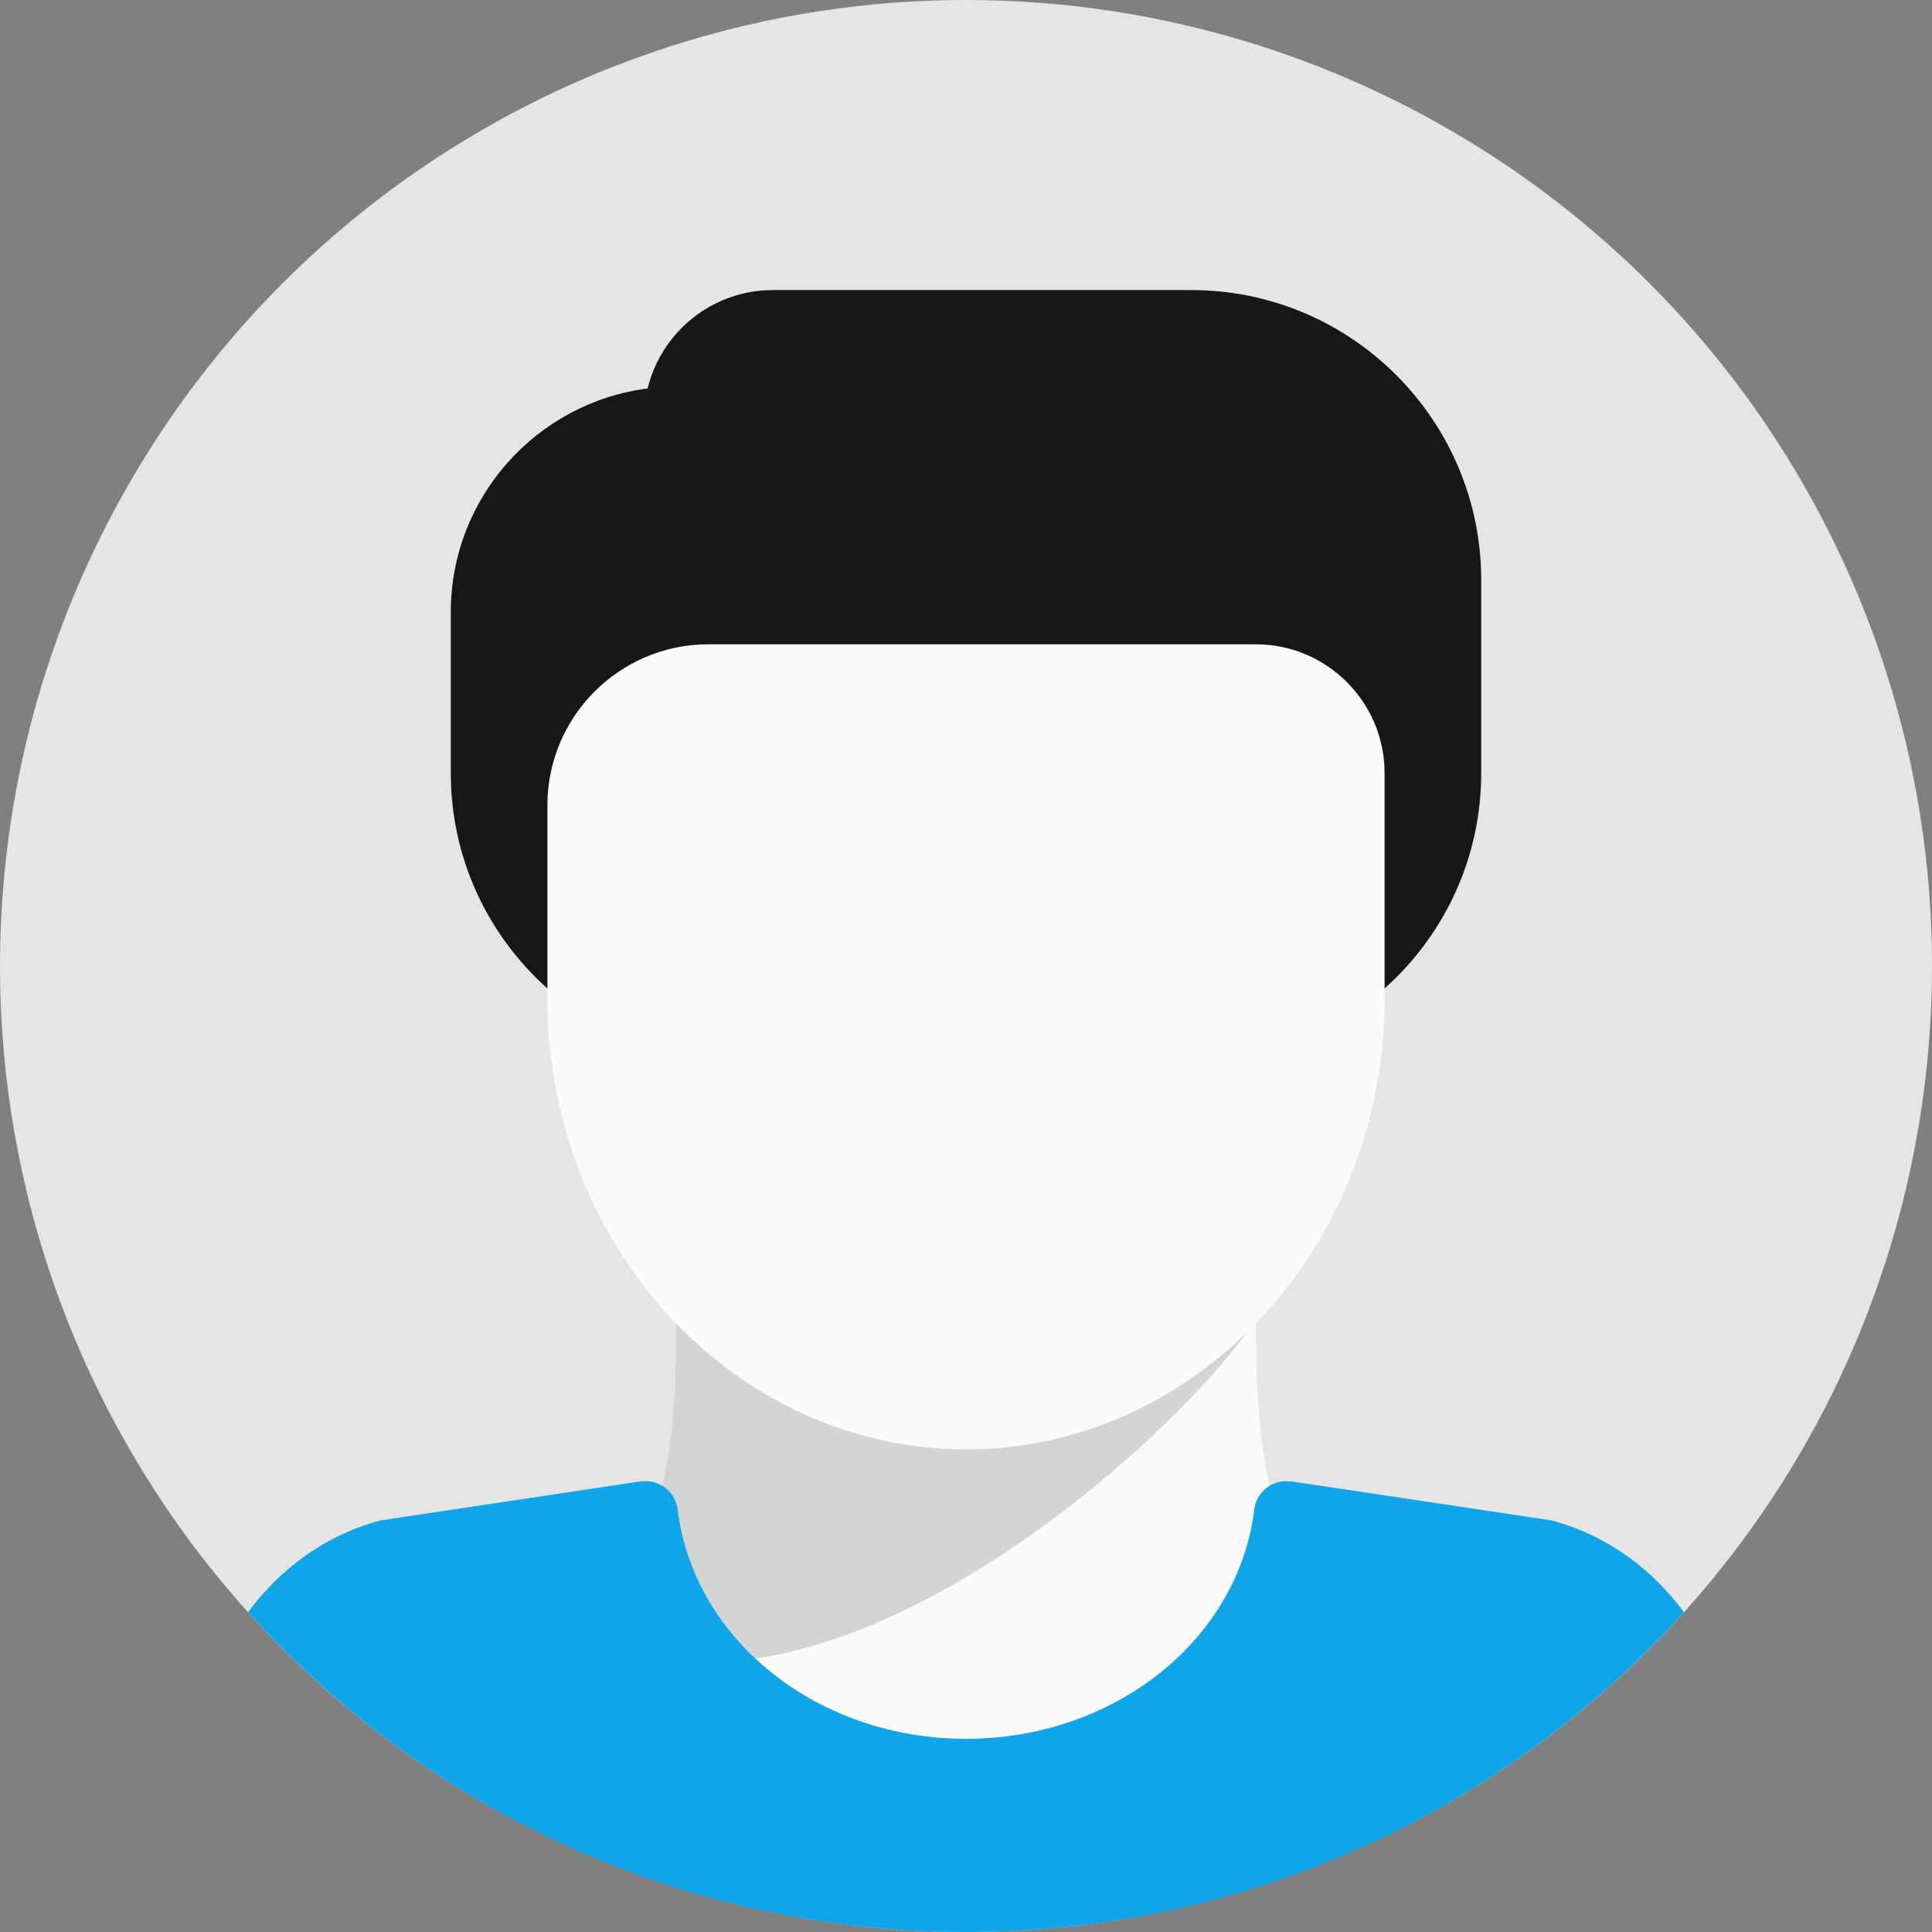 <?xml version="1.0" encoding="UTF-8" standalone="no"?>
<!-- Uploaded to: SVG Repo, www.svgrepo.com, Generator: SVG Repo Mixer Tools -->

<svg
   height="800px"
   width="800px"
   version="1.1"
   id="Capa_1"
   viewBox="0 0 480 480"
   xml:space="preserve"
   sodipodi:docname="avatar.svg"
   inkscape:version="1.4 (e7c3feb100, 2024-10-09)"
   xmlns:inkscape="http://www.inkscape.org/namespaces/inkscape"
   xmlns:sodipodi="http://sodipodi.sourceforge.net/DTD/sodipodi-0.dtd"
   xmlns="http://www.w3.org/2000/svg"
   xmlns:svg="http://www.w3.org/2000/svg"><rect x="0" y="0" width="480" height="480" fill="#808080" stroke="none"/><defs
   id="defs11">
	
	
	
	
	
	

		
	
		
	
		
	
		
	
		
	
		
	
			
		
			
		
			
		
			
		</defs><sodipodi:namedview
   id="namedview11"
   pagecolor="#505050"
   bordercolor="#eeeeee"
   borderopacity="1"
   inkscape:showpageshadow="0"
   inkscape:pageopacity="0"
   inkscape:pagecheckerboard="0"
   inkscape:deskcolor="#505050"
   inkscape:zoom="1"
   inkscape:cx="400"
   inkscape:cy="400"
   inkscape:window-width="1920"
   inkscape:window-height="1008"
   inkscape:window-x="0"
   inkscape:window-y="0"
   inkscape:window-maximized="1"
   inkscape:current-layer="Capa_1" />
<circle
   style="fill:#e5e5e5;fill-opacity:1"
   cx="240"
   cy="240"
   r="240"
   id="circle1" /><path
   style="fill:#fafafa;fill-opacity:1"
   d="m 240,360.07 c -27.944,0 -53.297,-11.991 -72.003,-31.372 -0.014,11.615 -0.436,28.379 -3.516,40.611 2.02,1.235 3.588,3.262 3.894,5.784 3.992,32.484 34.781,56.977 71.625,56.977 36.836,0 67.625,-24.496 71.625,-56.977 0.31,-2.525 1.844,-4.549 3.895,-5.78 -3.08,-12.233 -3.503,-28.999 -3.517,-40.615 C 293.297,348.079 267.944,360.07 240,360.07 Z"
   id="path1" /><path
   style="fill:#d4d4d4;fill-opacity:1"
   d="m 310.44,330.174 c -18.549,18.477 -43.242,29.896 -70.44,29.896 -27.944,0 -53.297,-11.991 -72.003,-31.372 -0.014,11.615 -0.436,28.379 -3.516,40.611 2.02,1.235 3.588,3.262 3.894,5.784 1.765,14.359 8.778,27.144 19.223,36.954 48.168,-6.782 102.839,-54.345 122.842,-81.873 z"
   id="path3" /><path
   style="fill:#fafafa;fill-opacity:1"
   d="M 312,160.07 H 176 c -22.055,0 -40,17.945 -40,40 v 48 c 0,61.758 46.656,112 104,112 57.344,0 104,-50.242 104,-112 v -56 c 0,-17.644 -14.352,-32 -32,-32 z"
   id="path5" /><path
   style="fill:#171717;fill-opacity:1"
   d="M 296,72.07 H 192 c -15.047,0 -27.695,10.438 -31.102,24.449 C 133.359,100.02 112,123.598 112,152.07 v 40 c 0,20.617 8.752,39.851 24,53.52 v -45.52 c 0,-22.055 17.945,-40 40,-40 h 136 c 17.648,0 32,14.355 32,32 v 53.511 c 15.251,-13.667 24,-32.899 24,-53.511 v -48 c 0,-39.699 -32.297,-72 -72,-72 z"
   id="path7" /><path
   style="fill:#0ea5e9;fill-opacity:1"
   d="M 61.632,400.544 C 105.562,449.319 169.191,480 240,480 c 70.809,0 134.438,-30.681 178.368,-79.456 -7.66,-10.356 -18.462,-18.77 -32.352,-22.659 -0.32,-0.09 -0.641,-0.16 -0.969,-0.207 l -63.859,-9.582 c -0.391,-0.059 -1.227,-0.09 -1.625,-0.09 -4.039,0 -7.445,3.012 -7.938,7.023 -4,32.48 -34.789,56.977 -71.625,56.977 -36.844,0 -67.633,-24.492 -71.625,-56.977 -0.5,-4.129 -4.219,-7.234 -8.141,-7.02 -0.469,-0.027 -0.93,0.012 -1.422,0.086 l -63.859,9.582 c -0.328,0.047 -0.648,0.117 -0.969,0.207 -13.89,3.891 -24.692,12.304 -32.352,22.66 z"
   id="path9" />
</svg>
